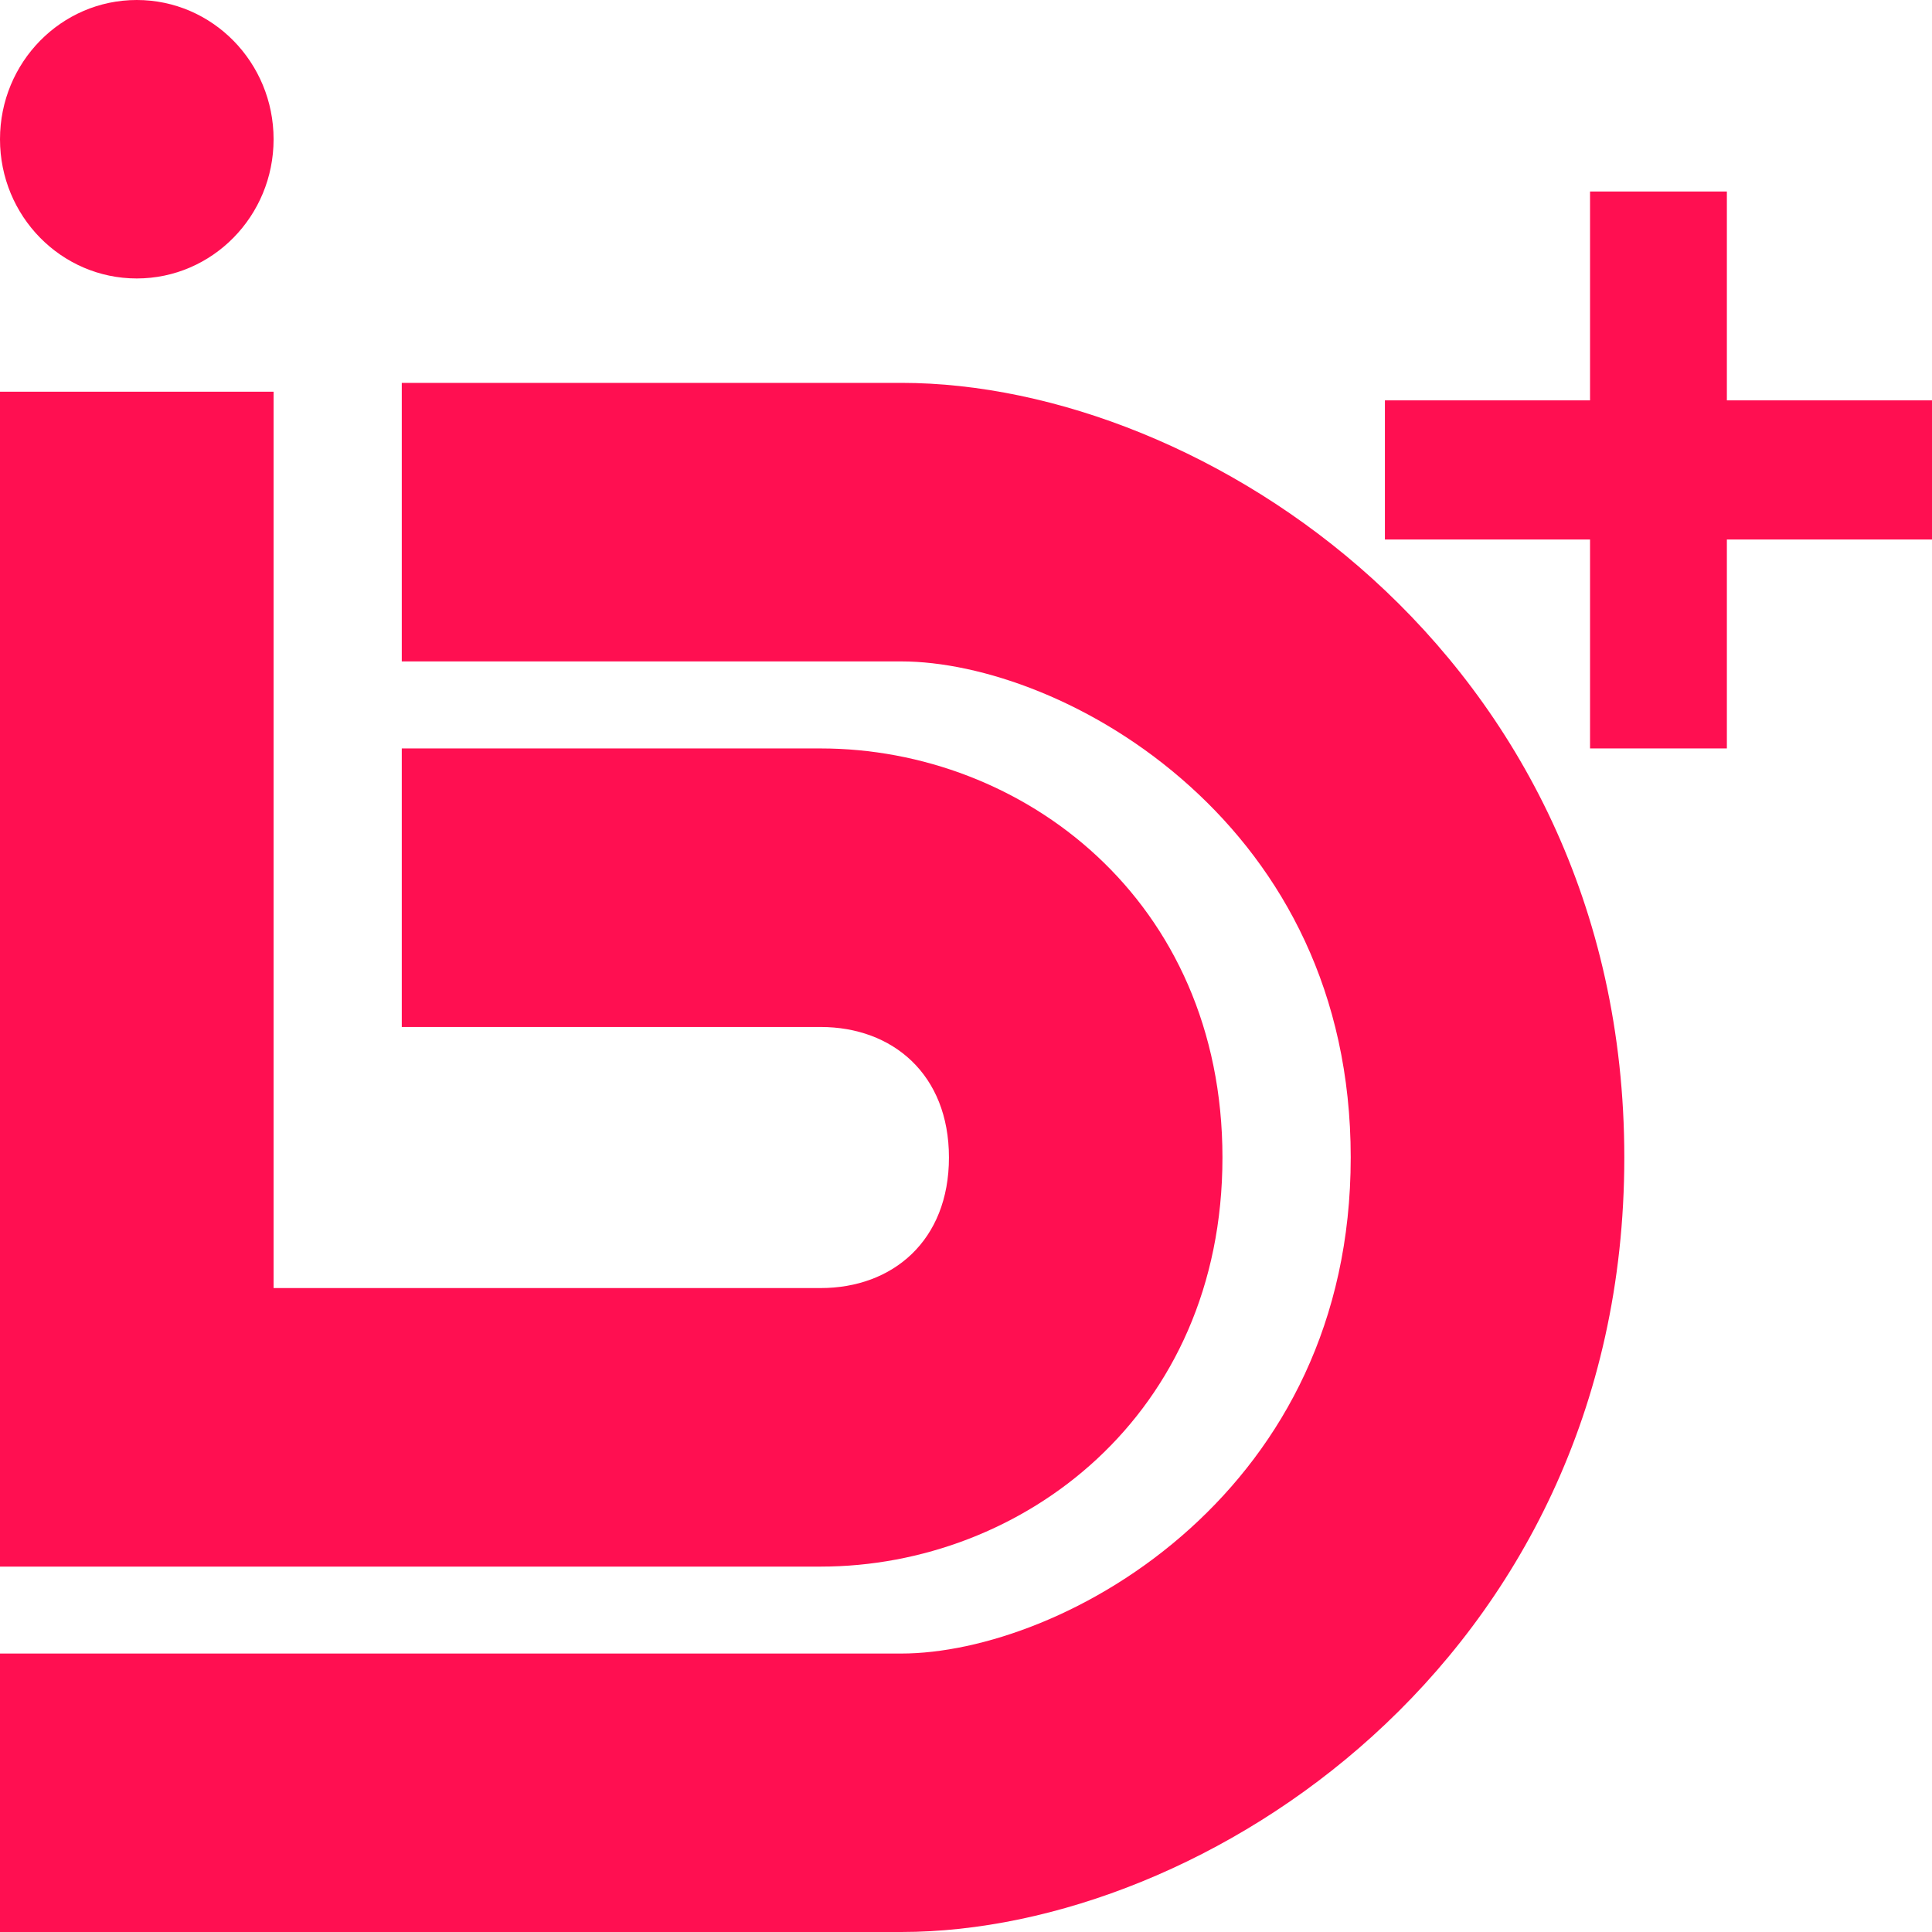 <svg xmlns="http://www.w3.org/2000/svg" width="23" height="23" fill="none" viewBox="0 0 23 23"><path fill="#FF0F51" d="M3.257 1.658c0 .915-.73 1.657-1.629 1.657S0 2.573 0 1.658C0 .742.729 0 1.628 0c.9 0 1.629.742 1.629 1.658Z"></path><path fill="#FF0F51" fill-rule="evenodd" d="M0 19.685V23h10.73c1.819 0 3.94-.82 5.607-2.33 1.71-1.548 3-3.875 3-6.89 0-3.016-1.29-5.343-3-6.892-1.667-1.51-3.788-2.33-5.607-2.33H4.783v3.316h5.946c.943 0 2.311.467 3.443 1.492 1.089.985 1.908 2.44 1.908 4.413 0 1.973-.82 3.428-1.908 4.414-1.132 1.025-2.5 1.492-3.443 1.492H0Z" clip-rule="evenodd"></path><path fill="#FF0F51" d="M0 4.662V18.65h9.77c2.4 0 4.783-1.799 4.783-4.87 0-3.07-2.383-4.87-4.783-4.87H4.783v3.316H9.77c.856 0 1.527.564 1.527 1.554 0 .99-.67 1.554-1.527 1.554H3.257V4.663H0ZM20.558 2.28h-1.629v2.486h-2.442v1.657h2.442V8.91h1.629V6.423H23V4.766h-2.442V2.279Z"></path></svg>
